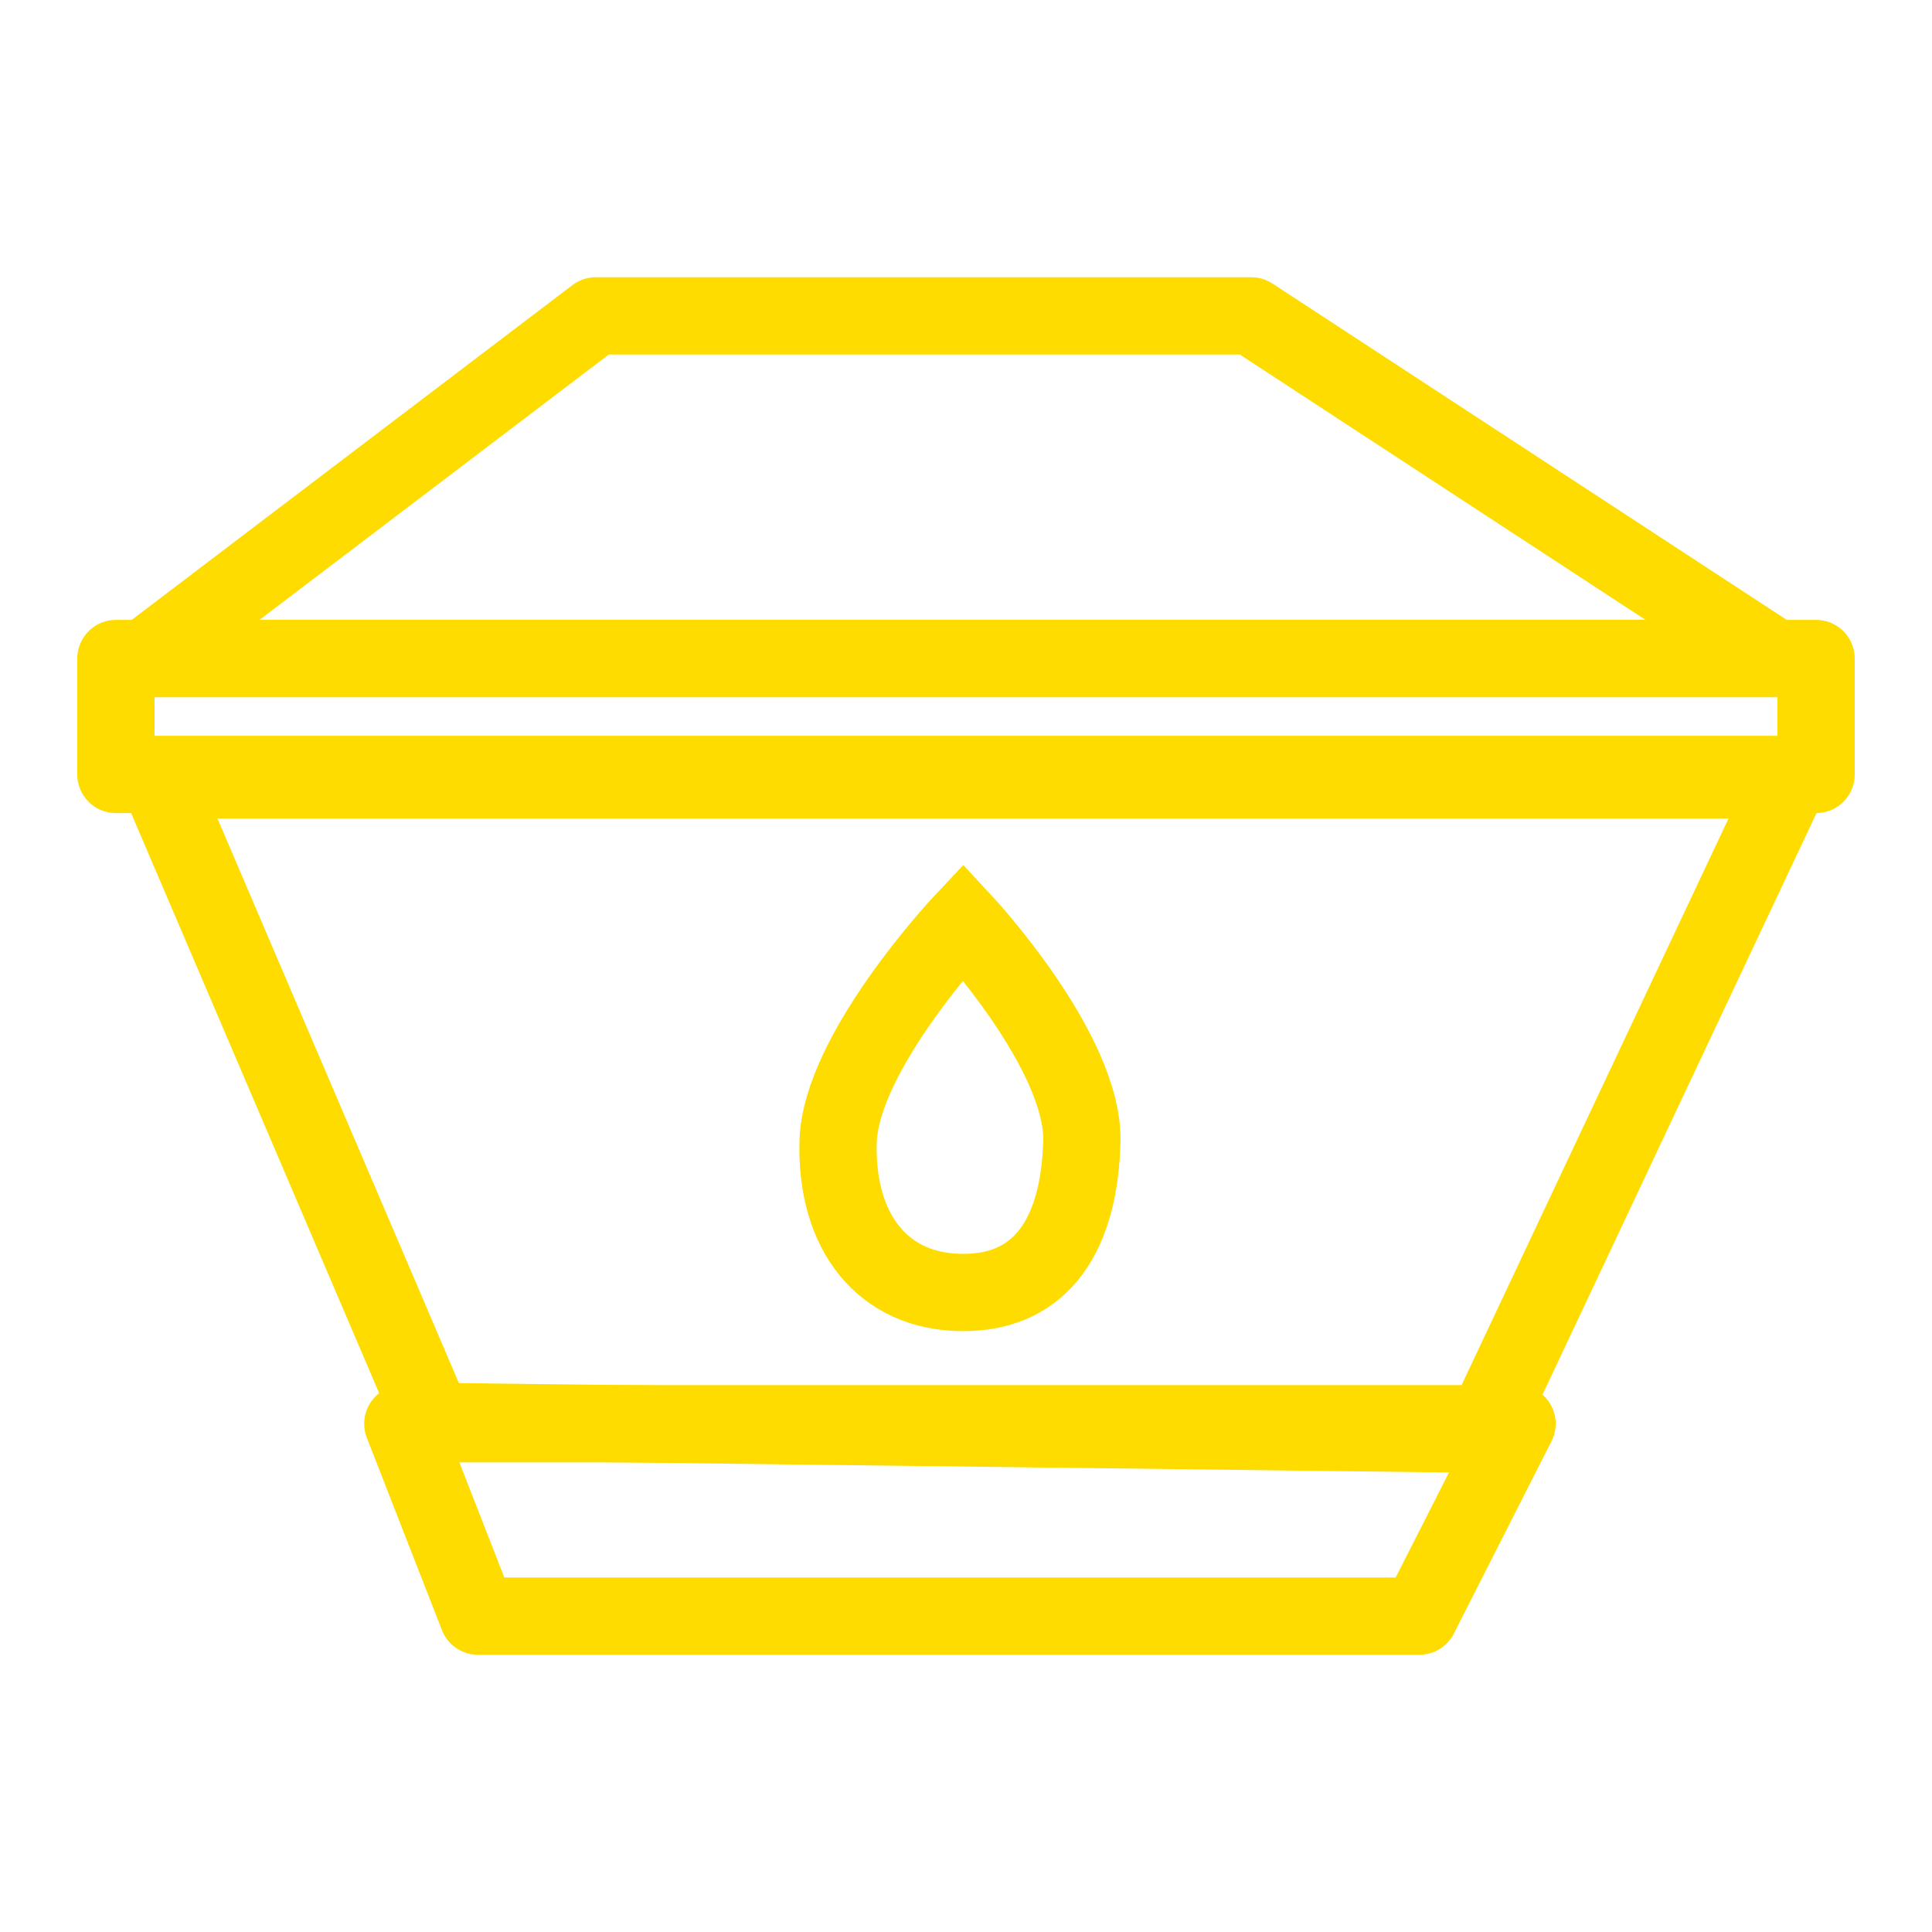 <svg xmlns="http://www.w3.org/2000/svg" xmlns:xlink="http://www.w3.org/1999/xlink" width="50" height="50" viewBox="0 0 50 50">
  <defs>
    <clipPath id="clip-path">
      <rect id="Retângulo_351" data-name="Retângulo 351" width="50" height="50" transform="translate(-961 3462)" fill="#fff"/>
    </clipPath>
  </defs>
  <g id="Caixas_D_Agua" data-name="Caixas D&apos;Agua" transform="translate(961 -3462)" clip-path="url(#clip-path)">
    <path id="Caminho_253" data-name="Caminho 253" d="M-954.115,3481.8l7.1,16.605,27.119.33,7.979-16.935Z" transform="translate(-2.772 0.382)" fill="none" stroke="#ffdc00" stroke-linejoin="round" stroke-width="2"/>
    <path id="Caminho_254" data-name="Caminho 254" d="M-912.031,3481.757l-13.559-8.868h-16.965l-11.674,8.868Z" transform="translate(-3.026 -2.714)" fill="none" stroke="#ffdc00" stroke-linejoin="round" stroke-width="2"/>
    <path id="Caminho_255" data-name="Caminho 255" d="M353,23.6s3.136,3.364,3.072,5.7-.992,3.9-3.072,3.9-3.3-1.567-3.236-3.9S353,23.6,353,23.6Z" transform="translate(-1289.074 3462.25)" fill="none" stroke="#ffdc00" stroke-width="2"/>
    <path id="Caminho_256" data-name="Caminho 256" d="M-948.484,3495.665h28.836l-2.527,4.979H-946.54Z" transform="translate(-2.091 3.181)" fill="none" stroke="#ffdc00" stroke-linejoin="round" stroke-width="2"/>
    <g id="Retângulo_352" data-name="Retângulo 352" transform="translate(-959 3478.043)" fill="none" stroke="#ffdc00" stroke-linejoin="round" stroke-width="2">
      <rect width="46" height="5" stroke="none"/>
      <rect x="1" y="1" width="44" height="3" fill="none"/>
    </g>
  </g>
</svg>

